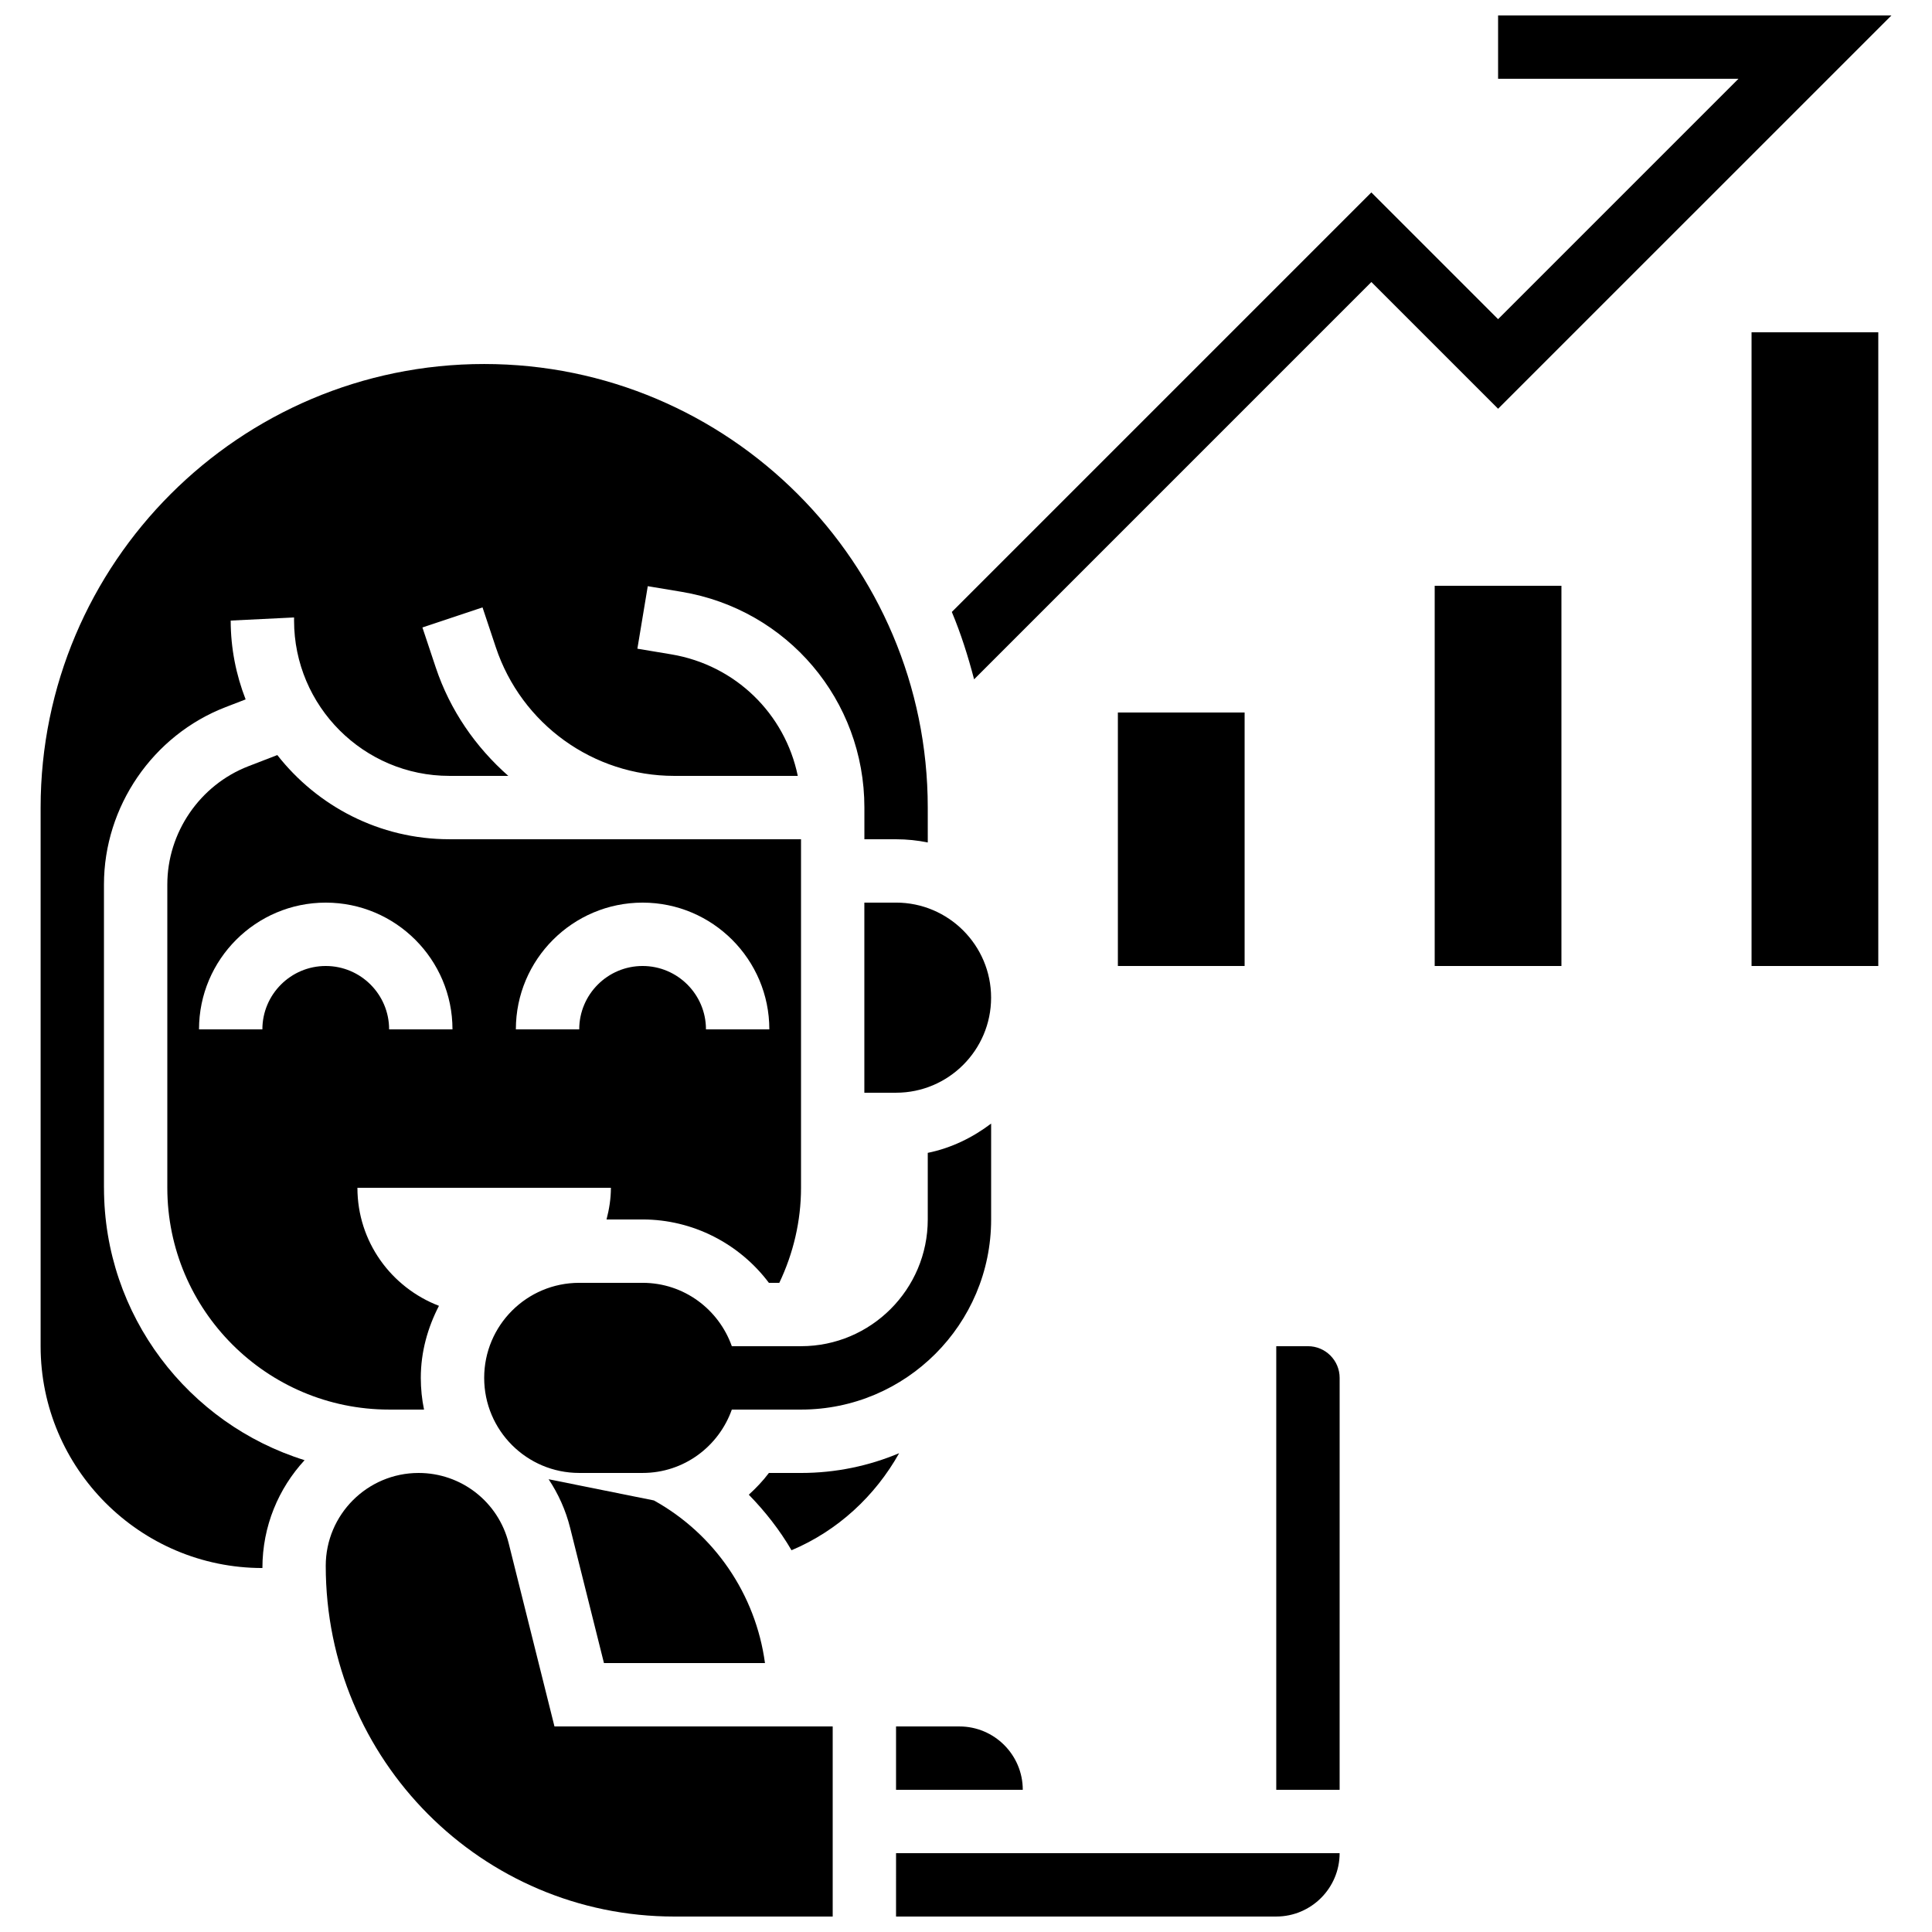 <?xml version="1.0" encoding="UTF-8"?>
<!-- Uploaded to: ICON Repo, www.iconrepo.com, Generator: ICON Repo Mixer Tools -->
<svg width="800px" height="800px" version="1.1" viewBox="144 144 512 512" xmlns="http://www.w3.org/2000/svg">
 <defs>
  <clipPath id="c">
   <path d="m396 148.09h250v176.91h-250z"/>
  </clipPath>
  <clipPath id="b">
   <path d="m381 635h119v16.902h-119z"/>
  </clipPath>
  <clipPath id="a">
   <path d="m230 534h135v117.9h-135z"/>
  </clipPath>
 </defs>
 <path d="m406.66 467.17v-25.41c-4.902 3.711-10.555 6.492-16.793 7.758v17.652c0 18.523-15.062 33.586-33.586 33.586h-18.34c-3.469-9.766-12.695-16.793-23.645-16.793h-16.793c-13.914 0-25.191 11.277-25.191 25.191s11.277 25.191 25.191 25.191h16.793c10.949 0 20.176-7.027 23.645-16.793h18.34c27.785 0 50.379-22.598 50.379-50.383z"/>
 <g clip-path="url(#c)">
  <path d="m645.25 148.09h-104.24v16.793h63.699l-63.699 63.699-33.586-33.586-111.18 111.18c2.41 5.742 4.301 11.738 5.902 17.852l105.28-105.29 33.586 33.586z"/>
 </g>
 <path d="m171.55 458.77v-80.367c0-20.664 12.949-39.551 32.211-46.996l5.332-2.059c-2.519-6.492-3.957-13.52-3.957-20.891l16.793-0.824v0.824c0 22.695 18.465 41.16 41.164 41.16h15.609c-8.613-7.598-15.426-17.324-19.238-28.777l-3.519-10.555 15.93-5.316 3.519 10.555c6.801 20.391 25.812 34.094 47.297 34.094h32.73c-3.367-16.383-16.441-29.355-33.547-32.211l-8.961-1.496 2.754-16.566 8.969 1.496c28.066 4.688 48.438 28.727 48.438 57.176v8.398h8.398c2.871 0 5.684 0.293 8.398 0.848l-0.004-9.246c0-64.824-52.73-117.55-117.55-117.55-64.824-0.004-117.55 52.73-117.55 117.55v142.75c0 32.402 26.367 58.777 58.777 58.777 0-11.145 4.301-21.117 11.176-28.582-30.766-9.574-53.16-38.316-53.16-72.188z"/>
 <path d="m304.74 467.17h9.555c13.352 0 25.688 6.434 33.469 16.793h2.762c3.711-7.797 5.754-16.371 5.754-25.188v-92.363l-93.188-0.004c-18.516 0-34.98-8.758-45.602-22.309l-7.676 2.965c-12.84 4.969-21.473 17.555-21.473 31.336v80.367c0 32.41 26.367 58.785 58.777 58.785h9.254c-0.562-2.711-0.855-5.527-0.855-8.398 0-6.91 1.84-13.344 4.812-19.094-12.613-4.836-21.609-16.969-21.609-31.285h67.176c0 2.914-0.461 5.699-1.156 8.395zm-57.621-50.379c0-9.262-7.531-16.793-16.793-16.793s-16.793 7.531-16.793 16.793h-16.793c0-18.523 15.062-33.586 33.586-33.586 18.523 0 33.586 15.062 33.586 33.586zm50.383 0h-16.793c0-18.523 15.062-33.586 33.586-33.586 18.523 0 33.586 15.062 33.586 33.586h-16.793c0-9.262-7.531-16.793-16.793-16.793s-16.793 7.531-16.793 16.793z"/>
 <path d="m381.46 383.2h-8.398v50.383h8.398c13.887 0 25.191-11.301 25.191-25.191 0-13.887-11.301-25.191-25.191-25.191z"/>
 <path d="m381.46 618.32h33.586c0-9.262-7.531-16.793-16.793-16.793h-16.793z"/>
 <path d="m317.29 541.63-27.902-5.617c2.57 3.863 4.535 8.195 5.711 12.906l8.957 35.812h42.672c-2.465-18.207-13.383-34.203-29.438-43.102z"/>
 <path d="m440.25 332.82h33.586v67.176h-33.586z"/>
 <path d="m608.18 232.06h33.586v167.94h-33.586z"/>
 <g clip-path="url(#b)">
  <path d="m381.46 651.9h100.76c9.262 0 16.793-7.531 16.793-16.793h-117.55z"/>
 </g>
 <g clip-path="url(#a)">
  <path d="m278.81 552.99c-2.738-10.973-12.562-18.641-23.875-18.641-13.578 0-24.609 11.035-24.609 24.609 0 51.508 41.438 92.945 92.363 92.945h41.984v-50.383h-73.734z"/>
 </g>
 <path d="m524.21 299.24h33.586v100.76h-33.586z"/>
 <path d="m356.28 534.35h-8.516c-1.578 2.109-3.391 3.996-5.324 5.762 4.34 4.449 8.188 9.355 11.32 14.719 12.277-5.172 22.176-14.402 28.523-25.719-8.004 3.367-16.793 5.238-26.004 5.238z"/>
 <path d="m490.62 500.76h-8.398v117.55h16.793l0.004-109.16c0-4.633-3.769-8.395-8.398-8.395z"/>
</svg>